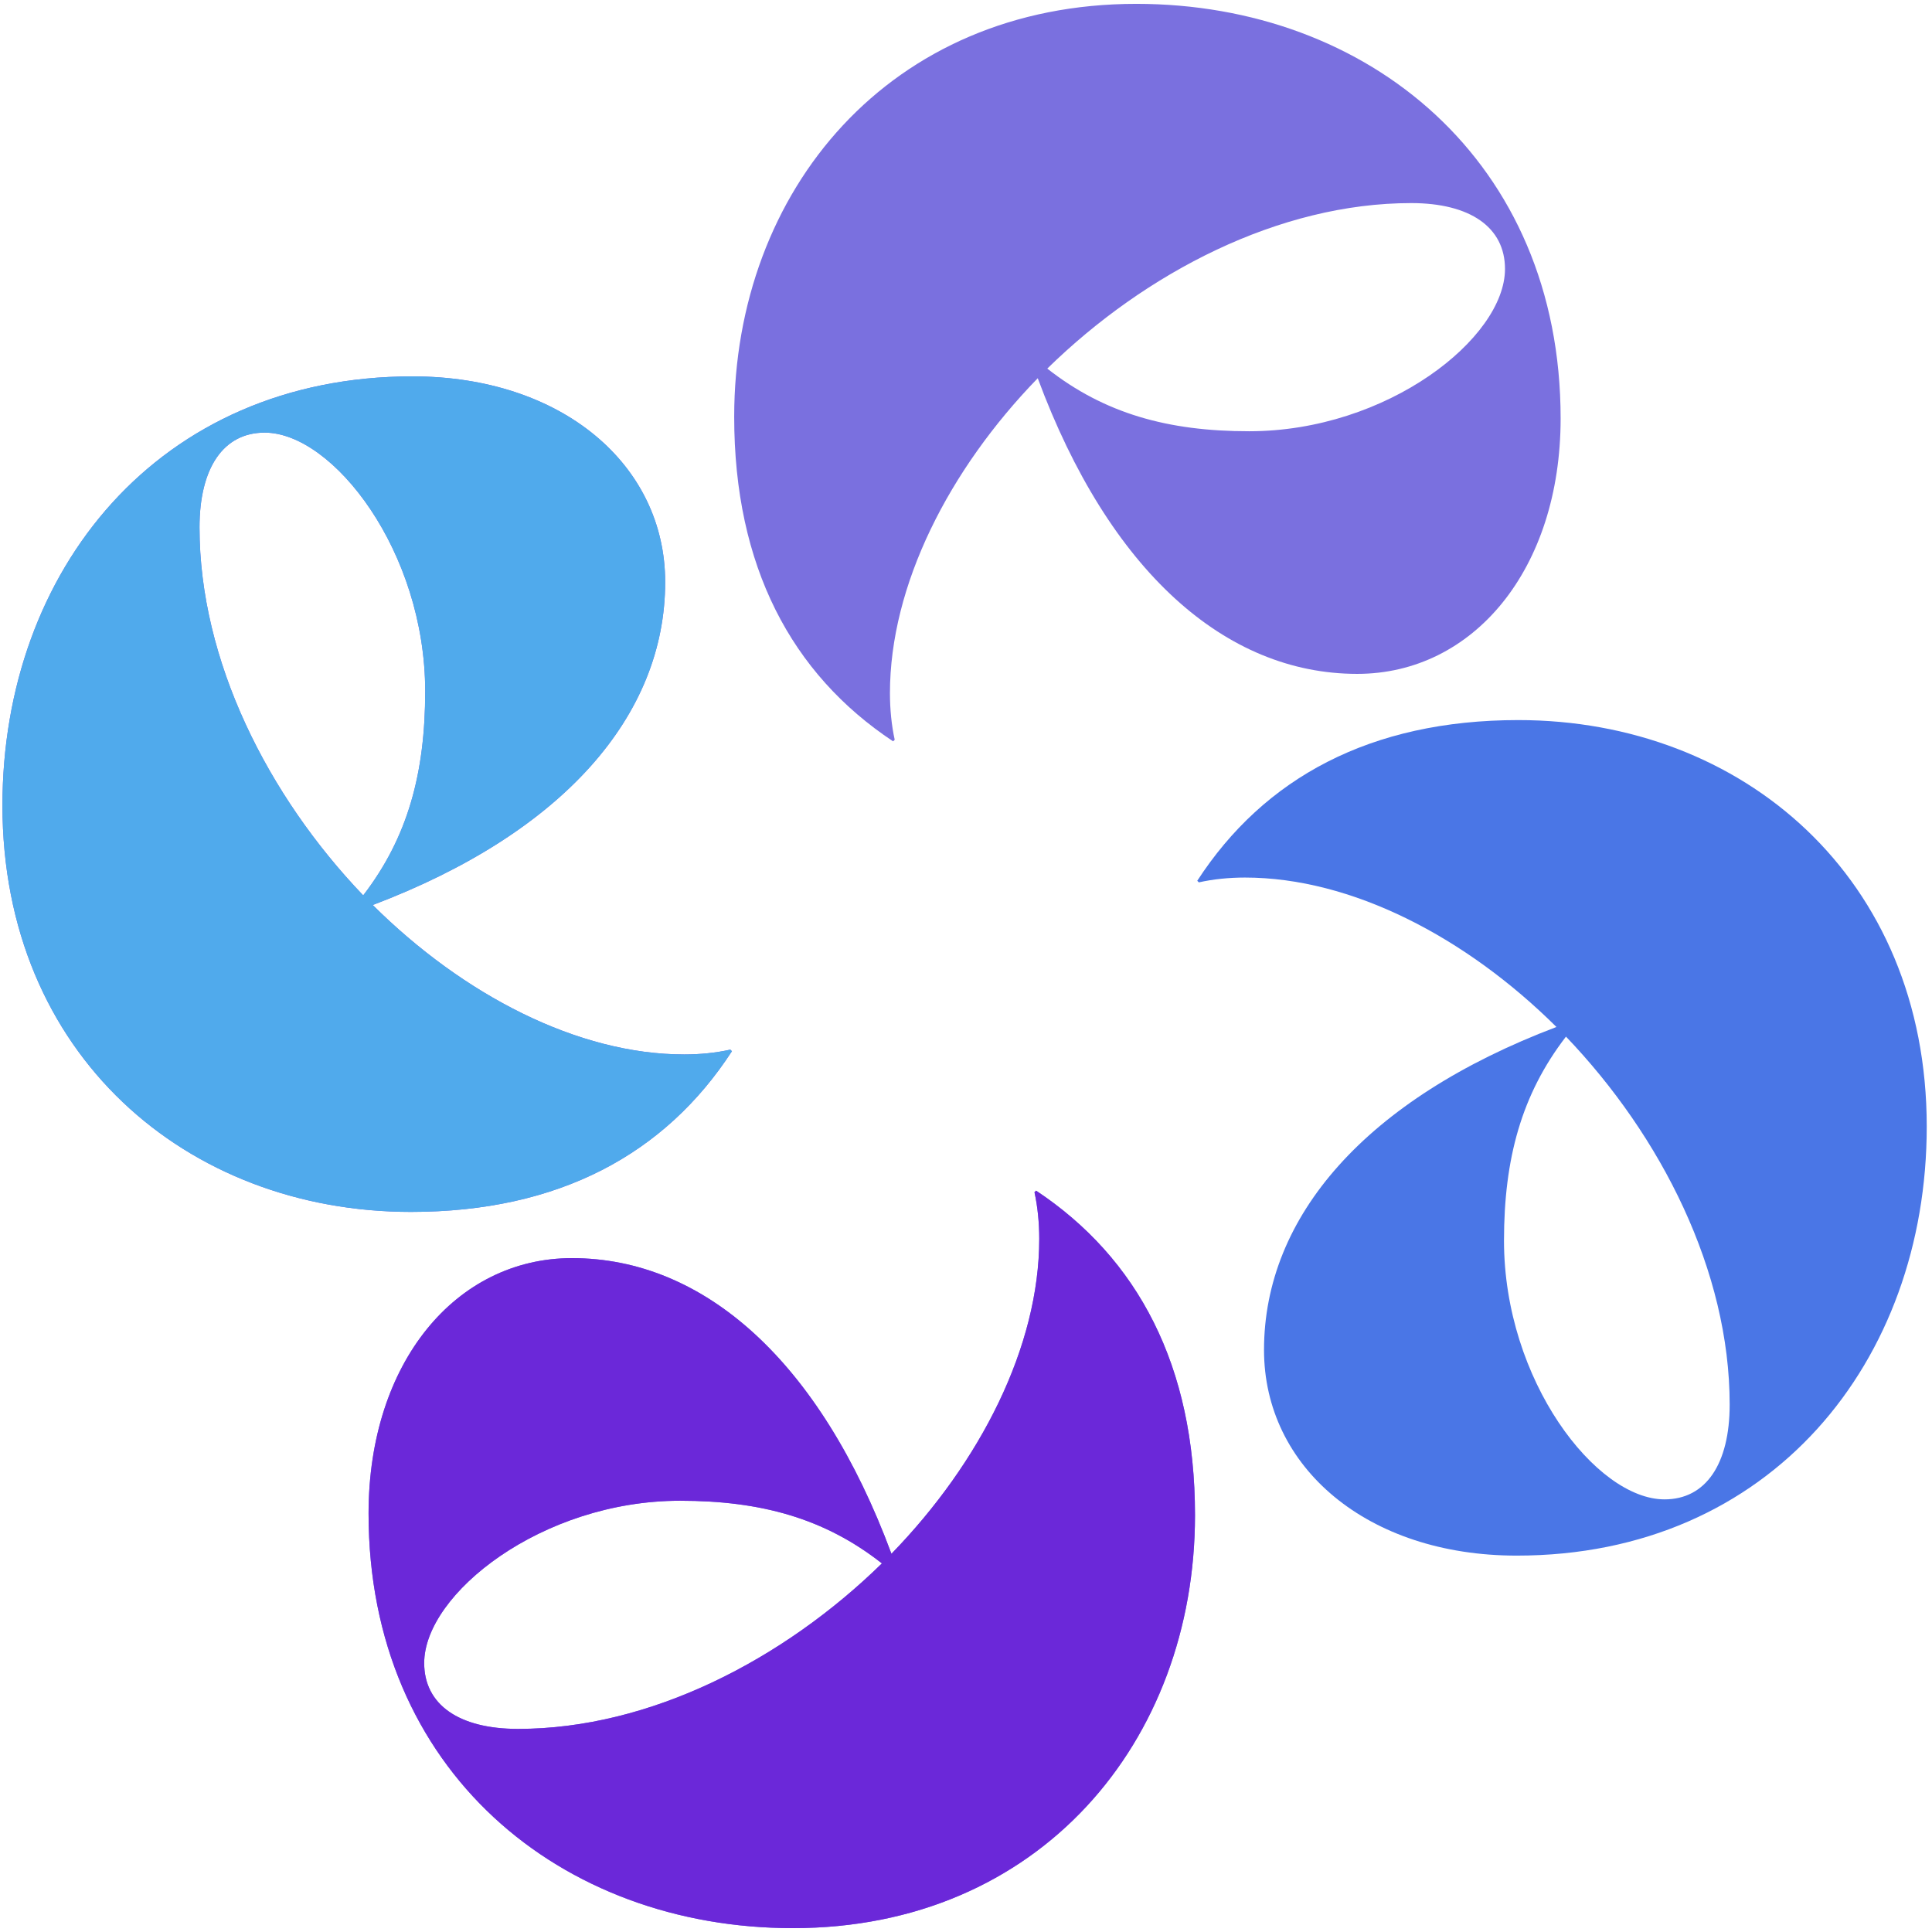 <svg width="24" height="24" viewBox="0 0 251 250" fill="none" xmlns="http://www.w3.org/2000/svg">
<path d="M94.883 135.864L95.09 136.073C86.418 149.433 72.584 156.948 53.382 156.948C24.269 156.948 0.317 136.49 0.317 104.134C0.317 73.657 20.552 48.398 53.588 48.398C72.997 48.398 86.418 59.88 86.418 75.118C86.418 92.445 73.203 107.683 48.426 117.077C60.195 128.767 75.062 136.49 88.895 136.49C90.96 136.49 93.025 136.282 94.883 135.864ZM34.386 55.705C29.017 55.705 25.92 60.297 25.92 68.021C25.92 85.347 34.799 102.882 47.187 115.824C52.969 108.309 55.24 99.959 55.24 89.313C55.24 71.152 43.264 55.705 34.386 55.705Z" fill="#7A70DF"/>
<path d="M134.396 154.392L134.603 154.184C147.817 162.951 155.25 176.937 155.25 196.351C155.25 225.784 135.016 249.999 103.012 249.999C72.867 249.999 47.883 229.542 47.883 196.142C47.883 176.52 59.239 162.951 74.312 162.951C91.449 162.951 106.522 176.311 115.813 201.361C127.376 189.462 135.016 174.432 135.016 160.446C135.016 158.359 134.809 156.271 134.396 154.392ZM55.11 215.556C55.11 220.983 59.652 224.114 67.292 224.114C84.429 224.114 101.773 215.138 114.575 202.613C107.141 196.768 98.882 194.472 88.352 194.472C70.389 194.472 55.11 206.58 55.11 215.556Z" fill="#7A70DF"/>
<path d="M94.883 135.864L95.09 136.073C86.418 149.433 72.584 156.948 53.382 156.948C24.269 156.948 0.317 136.49 0.317 104.134C0.317 73.657 20.552 48.398 53.588 48.398C72.997 48.398 86.418 59.88 86.418 75.118C86.418 92.445 73.203 107.683 48.426 117.077C60.195 128.767 75.062 136.49 88.895 136.49C90.96 136.49 93.025 136.282 94.883 135.864ZM34.386 55.705C29.017 55.705 25.92 60.297 25.92 68.021C25.92 85.347 34.799 102.882 47.187 115.824C52.969 108.309 55.24 99.959 55.24 89.313C55.24 71.152 43.264 55.705 34.386 55.705Z" fill="#50AAEC"/>
<path d="M134.397 154.392L134.603 154.184C147.817 162.951 155.251 176.937 155.251 196.351C155.251 225.784 135.016 249.999 103.012 249.999C72.867 249.999 47.883 229.542 47.883 196.142C47.883 176.52 59.239 162.951 74.312 162.951C91.45 162.951 106.522 176.311 115.814 201.361C127.376 189.462 135.016 174.432 135.016 160.446C135.016 158.359 134.809 156.271 134.397 154.392ZM55.11 215.556C55.11 220.983 59.652 224.114 67.292 224.114C84.429 224.114 101.773 215.138 114.575 202.613C107.142 196.768 98.883 194.472 88.352 194.472C70.389 194.472 55.11 206.58 55.11 215.556Z" fill="#6B28D9"/>
<path d="M155.751 114.135L155.545 113.926C164.217 100.566 178.051 93.051 197.253 93.051C226.366 93.051 250.317 113.509 250.317 145.865C250.317 176.342 230.083 201.601 197.047 201.601C177.638 201.601 164.217 190.119 164.217 174.881C164.217 157.555 177.431 142.316 202.209 132.922C190.439 121.232 175.573 113.509 161.739 113.509C159.675 113.509 157.61 113.717 155.751 114.135ZM216.249 194.294C221.617 194.294 224.714 189.702 224.714 181.978C224.714 164.652 215.836 147.117 203.447 134.175C197.666 141.69 195.395 150.04 195.395 160.686C195.395 178.847 207.37 194.294 216.249 194.294Z" fill="#4A76E6"/>
<path d="M116.238 95.607L116.032 95.815C102.817 87.048 95.384 73.062 95.384 53.648C95.384 24.215 115.619 -0 147.623 -0C177.768 -0 202.752 20.457 202.752 53.857C202.752 73.479 191.396 87.048 176.323 87.048C159.185 87.048 144.113 73.688 134.821 48.638C123.259 60.537 115.619 75.567 115.619 89.553C115.619 91.641 115.825 93.728 116.238 95.607ZM195.525 34.443C195.525 29.016 190.983 25.885 183.343 25.885C166.205 25.885 148.862 34.861 136.06 47.386C143.493 53.231 151.752 55.527 162.282 55.527C180.246 55.527 195.525 43.419 195.525 34.443Z" fill="#7A70DF"/>
</svg>
